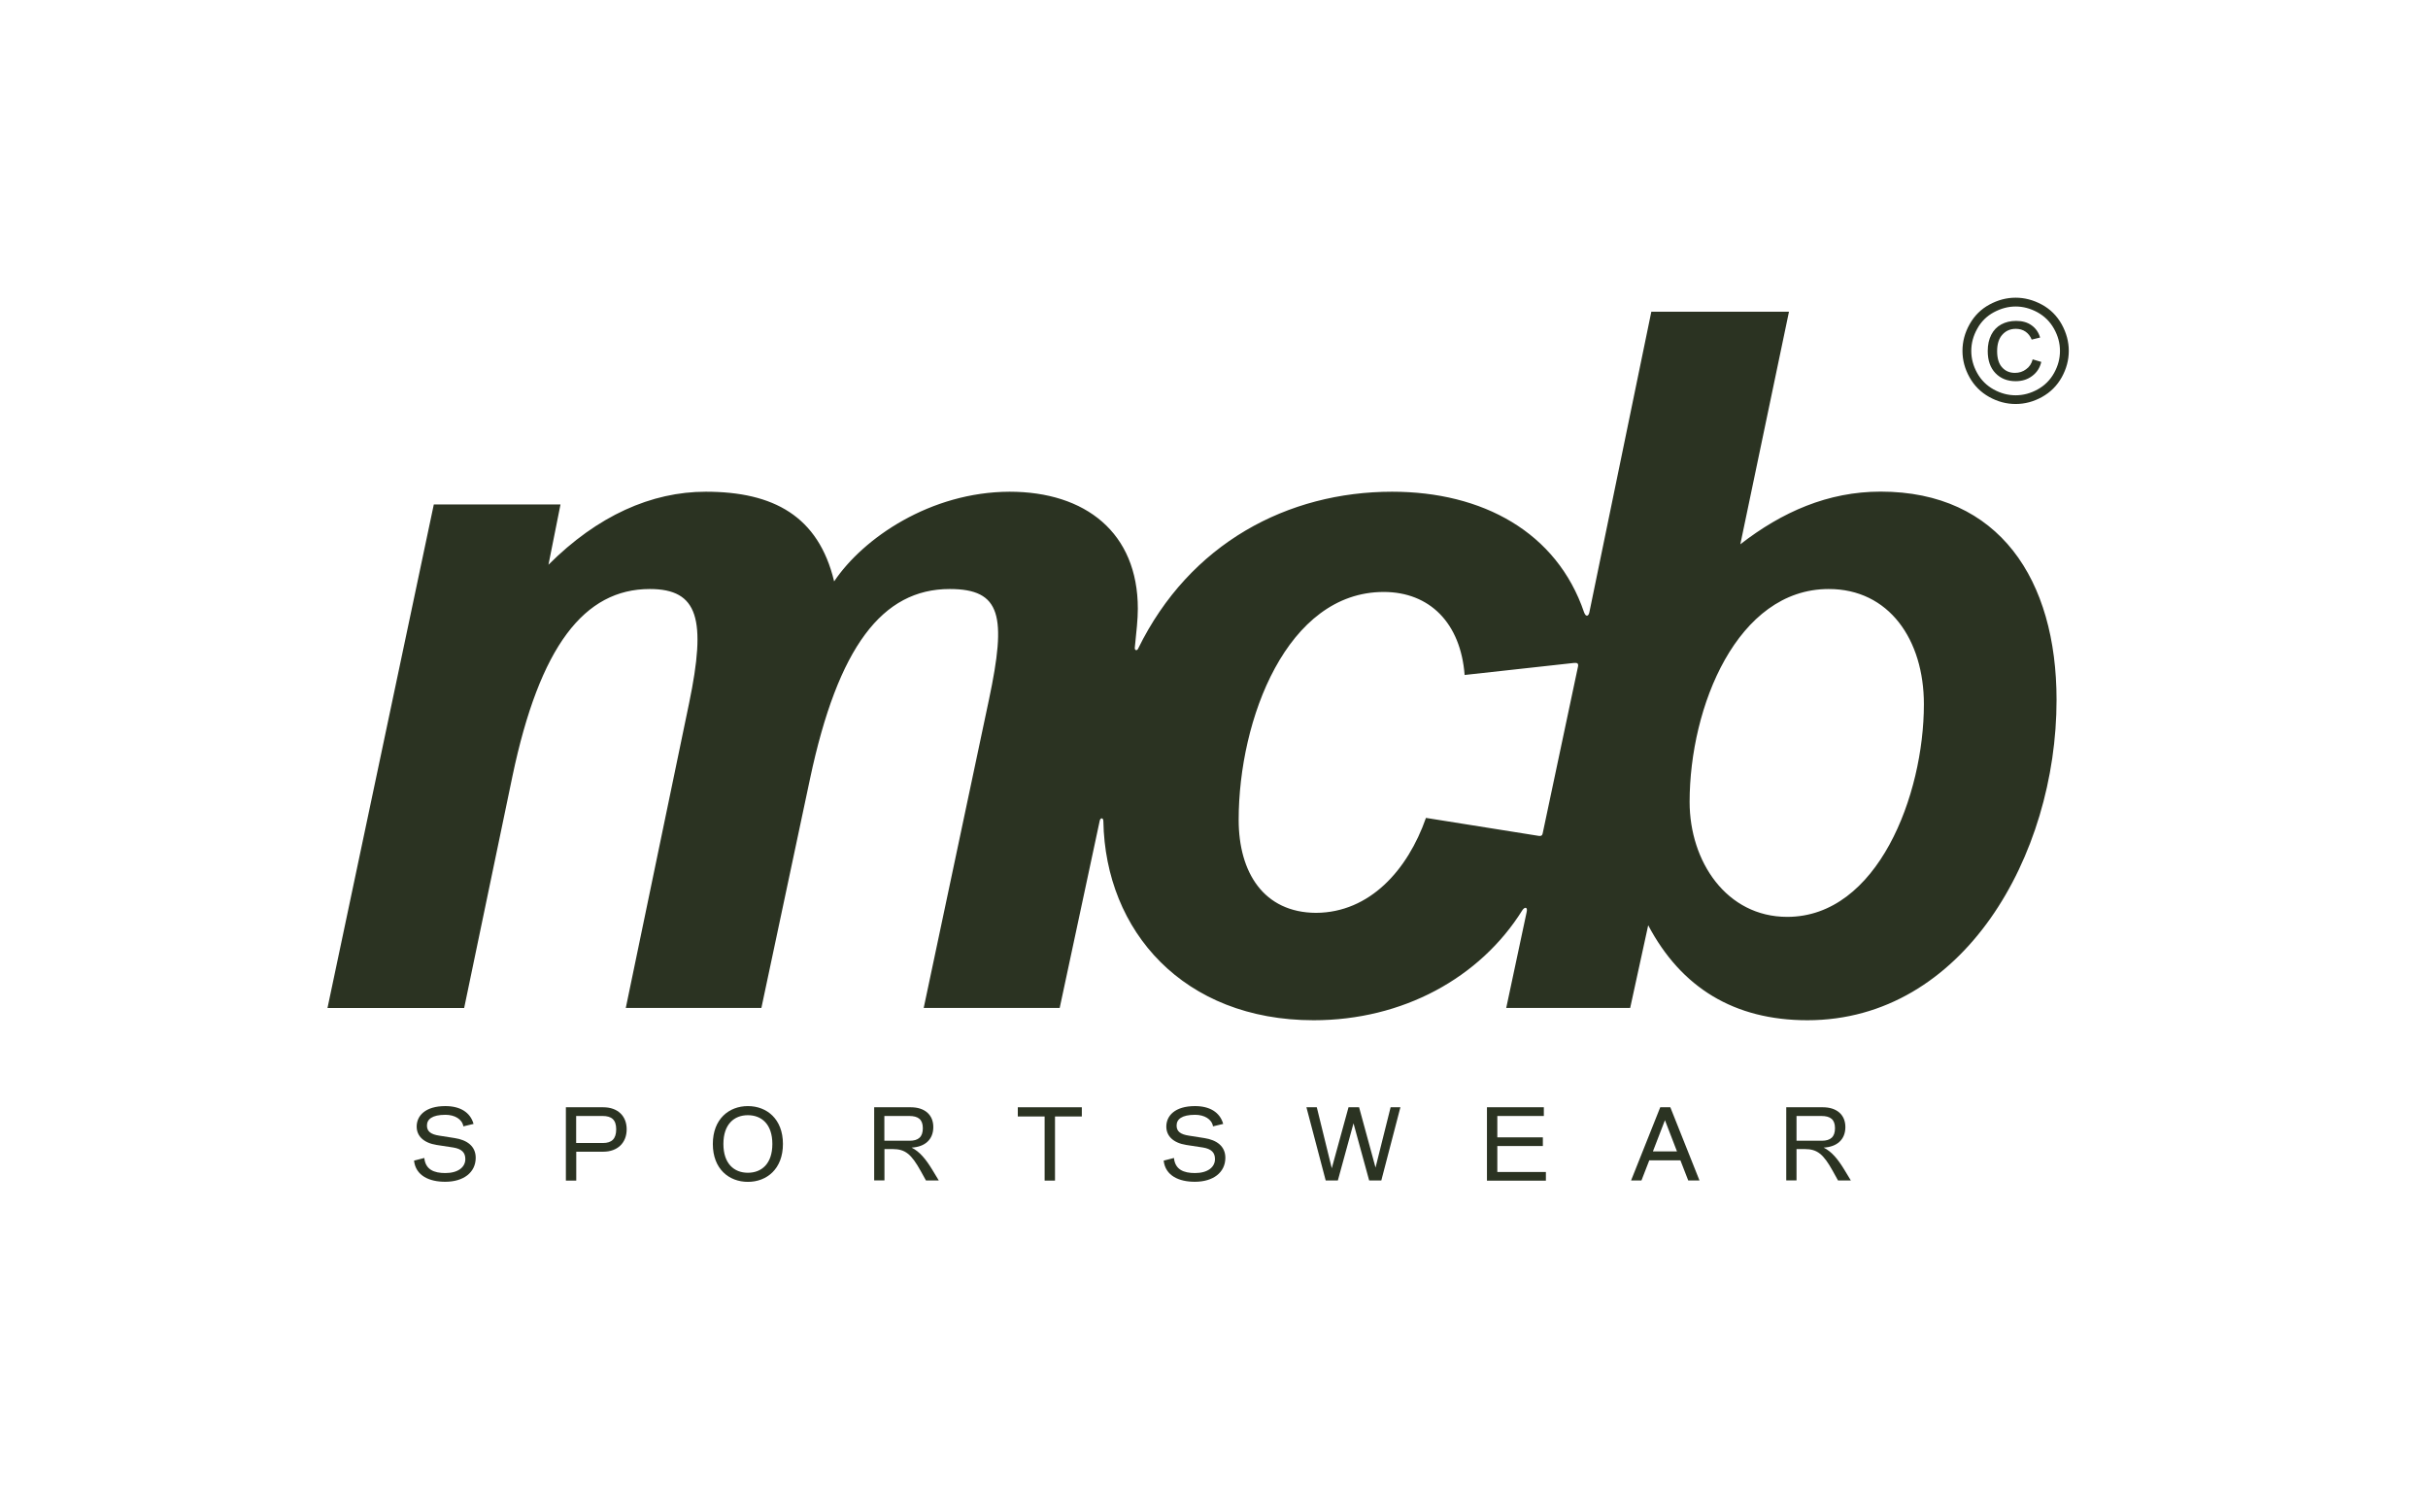 <svg xml:space="preserve" style="enable-background:new 0 0 2480 1544.1;" viewBox="0 0 2480 1544.1" y="0px" x="0px" xmlns:xlink="http://www.w3.org/1999/xlink" xmlns="http://www.w3.org/2000/svg" version="1.1">
<style type="text/css">
	.st0{display:none;}
	.st1{display:inline;fill:none;}
	.st2{fill:#2B3322;}
</style>
<g class="st0" id="Layer_2">
	<rect height="1544.1" width="2480" class="st1"></rect>
</g>
<g id="Layer_1">
	<g>
		<g>
			<path d="M422.9,1185.6l10.5-2.7c1.2,11.9,9.9,15.4,21.5,15.4c13,0,20.4-6,20.4-14.3c0-6.7-3.8-10.4-12.3-11.8
				l-17-2.6c-13.3-2.1-20.4-9.1-20.4-18.8c0-10.9,8.7-20.9,29.3-20.9c14.8,0,25.4,6.1,28.8,18.2l-10.4,2.5
				c-1.3-7.5-9-11.8-18.3-11.8c-13.7,0-18.9,4.6-18.9,11c0,6,4,9,12.6,10.3l15.9,2.5c12.2,1.9,21.3,8.1,21.3,20.1
				c0,15.1-12.6,24.5-31,24.5C438.7,1207.3,424.6,1201.1,422.9,1185.6z" class="st2"></path>
			<path d="M578,1131.1h38.1c15,0,24,9,24,22.5c0,13.7-9.2,22.9-24,22.9h-27.5v29.5H578V1131.1z M615.9,1167.6
				c8.9,0,13.5-4.2,13.5-14c0-9.8-4.8-13.6-13.9-13.6h-27v27.6H615.9z" class="st2"></path>
			<path d="M728.1,1168.6c0-25.5,16.5-38.7,35.8-38.7s35.8,13.2,35.8,38.7s-16.5,38.7-35.8,38.7
				S728.1,1194.1,728.1,1168.6z M763.9,1198c14,0,25-9.2,25-29.4c0-20.2-11-29.4-25-29.4c-14,0-25,9.2-25,29.4
				C738.9,1188.8,749.9,1198,763.9,1198z" class="st2"></path>
			<path d="M892.8,1131.1h37.5c14,0,23,7.5,23,20.2c0,12.9-8.7,20.3-22.2,21c8.3,4.1,14.5,11.8,20.9,22.2l6.9,11.4
				h-13.1l-5.2-9.4c-9.8-17.7-16-22.7-28.9-22.7h-8.3v32h-10.5V1131.1z M929.1,1165.3c8.9,0,13.5-3.9,13.5-12.8
				c0-9-4.8-12.5-13.9-12.5h-25.4v25.3H929.1z" class="st2"></path>
			<path d="M1067,1140.5h-27.4v-9.4h65.4v9.4h-27.4v65.5H1067V1140.5z" class="st2"></path>
			<path d="M1188.6,1185.6l10.5-2.7c1.2,11.9,9.9,15.4,21.5,15.4c13,0,20.4-6,20.4-14.3c0-6.7-3.8-10.4-12.3-11.8
				l-17-2.6c-13.3-2.1-20.4-9.1-20.4-18.8c0-10.9,8.7-20.9,29.3-20.9c14.8,0,25.4,6.1,28.8,18.2l-10.4,2.5
				c-1.3-7.5-9-11.8-18.3-11.8c-13.7,0-18.9,4.6-18.9,11c0,6,4,9,12.6,10.3l15.9,2.5c12.2,1.9,21.3,8.1,21.3,20.1
				c0,15.1-12.6,24.5-31,24.5C1204.4,1207.3,1190.3,1201.1,1188.6,1185.6z" class="st2"></path>
			<path d="M1334.4,1131.1h10.6l15.3,62.3l17.1-62.3h10.8l16.8,61.6l15.4-61.6h10l-19.5,74.8h-12.4l-16-58.4l-16,58.4
				h-12.4L1334.4,1131.1z" class="st2"></path>
			<path d="M1518.8,1131.1h58.1v8.9h-47.5v21.8h46.5v8.9h-46.5v26.5h49.6v8.9h-60.2V1131.1z" class="st2"></path>
			<path d="M1695.8,1131.1h10.3l29.8,74.8h-11.5l-8-20.6h-31.8l-8,20.6H1666L1695.8,1131.1z M1712.9,1176.2l-12.3-31.9
				l-12.3,31.9H1712.9z" class="st2"></path>
			<path d="M1824.4,1131.1h37.5c14,0,23,7.5,23,20.2c0,12.9-8.7,20.3-22.2,21c8.3,4.1,14.5,11.8,20.9,22.2l6.9,11.4
				h-13.1l-5.2-9.4c-9.8-17.7-16-22.7-28.9-22.7h-8.3v32h-10.5V1131.1z M1860.8,1165.3c8.9,0,13.5-3.9,13.5-12.8
				c0-9-4.8-12.5-13.9-12.5h-25.4v25.3H1860.8z" class="st2"></path>
		</g>
		<g>
			<g>
				<path d="M2058.8,304.1c9.1,0,18,2.3,26.7,7c8.7,4.7,15.4,11.4,20.3,20.1c4.8,8.7,7.3,17.8,7.3,27.2
					c0,9.3-2.4,18.3-7.2,27c-4.8,8.6-11.5,15.3-20.1,20.1c-8.6,4.8-17.6,7.2-27,7.2c-9.4,0-18.4-2.4-27-7.2
					c-8.6-4.8-15.3-11.5-20.1-20.1c-4.8-8.6-7.2-17.6-7.2-27c0-9.4,2.4-18.5,7.3-27.2c4.9-8.7,11.6-15.4,20.3-20.1
					C2040.8,306.4,2049.6,304.1,2058.8,304.1z M2058.8,313.1c-7.6,0-15,2-22.3,5.9c-7.2,3.9-12.9,9.5-16.9,16.8
					c-4.1,7.3-6.1,14.8-6.1,22.7c0,7.8,2,15.3,6,22.5c4,7.2,9.6,12.8,16.8,16.8c7.2,4,14.7,6,22.5,6c7.8,0,15.3-2,22.5-6
					c7.2-4,12.8-9.6,16.8-16.8c4-7.2,6-14.7,6-22.5c0-7.9-2-15.4-6.1-22.7c-4.1-7.3-9.7-12.8-16.9-16.8
					C2073.7,315,2066.3,313.1,2058.8,313.1z M2076.2,367.1l8.8,2.6c-1.4,6-4.5,10.8-9.2,14.3c-4.7,3.6-10.3,5.4-17,5.4
					c-8.4,0-15.3-2.7-20.6-8.2c-5.3-5.5-7.9-13-7.9-22.7c0-6.3,1.2-11.8,3.6-16.5c2.4-4.7,5.8-8.2,10.2-10.6
					c4.4-2.4,9.5-3.6,15.2-3.6c6.4,0,11.7,1.5,15.9,4.6c4.2,3,7.1,7.2,8.6,12.4l-8.6,2.1c-1.4-3.5-3.6-6.3-6.4-8.2
					c-2.8-1.9-6.1-2.8-9.9-2.8c-5.5,0-10.1,2-13.6,5.9c-3.6,3.9-5.4,9.6-5.4,16.9c0,7.3,1.7,12.9,5.1,16.6c3.4,3.8,7.8,5.6,13.1,5.6
					c4.3,0,8.1-1.2,11.4-3.7C2072.9,374.8,2075.1,371.4,2076.2,367.1z" class="st2"></path>
			</g>
			<path d="M2100.6,715c0-122.9-58.6-212.8-179.7-212.8c-53.8,0-100.8,20.8-143.3,53.8l49.7-237.6h-140.6l-63.3,307.1
				c-0.7,3.7-3.4,5.4-5.4,0c-27.9-82-103.8-123.2-196.1-123.2c-106.2,0-206.6,52.4-259.4,160.3c-1,2.4-3.7,2-3.4-1
				c1.7-16.7,3.1-28.9,3.1-39.8c0-77.6-53.4-119.5-131.1-119.5c-80.7,0.3-149.4,47.3-179.1,91.6c-16-66.7-62-91.6-131.1-91.6
				c-55.5,0-110.6,24.5-160.7,74.6l12.3-61.6H443.1l-108.6,514.4h139.6L523.4,793c27.9-133.1,73.5-191.3,140.3-191.3
				c49.7,0,57.9,31,40.2,116.4l-64.7,311.5h138.5l49.7-234.2c28.6-134.8,73.9-193.7,142.6-193.7c52.8,0,58.2,27.6,40.2,112.7
				l-66.7,315.2h138.9l40.9-191.3c0.7-3.1,3.7-3.4,3.7,0.7c2,112.3,82,203.2,214.8,203.2c90.9,0,169.9-43.2,213.1-112.3
				c2.4-3.7,5.8-3.7,4.4,2l-20.8,97.7h126.6l18.4-84.4c33.7,63.7,87.8,97,162.7,97C2005.3,1042.1,2100.6,874,2100.6,715z
				 M1571.9,853.9l-115.4-18.4c-18.7,53.4-57.5,96.7-112.3,97c-53.4-0.3-79-41.2-79-95c0-102.8,49.4-232.8,148.1-232.8
				c47,0,78.6,31.7,82.7,84.8l111.7-12.3c3.1-0.3,4.8,0.3,4.1,3.7l-36.1,170.5C1575.3,853.6,1574,854.2,1571.9,853.9z M1965.1,719.4
				c0,92.9-47.3,217.2-139.6,217.2c-62,0-99.7-56.5-99.7-117.4c0-97.4,48.7-217.5,142-217.5C1929.4,601.6,1965.1,653.4,1965.1,719.4
				z" class="st2"></path>
		</g>
	</g>
</g>
</svg>
